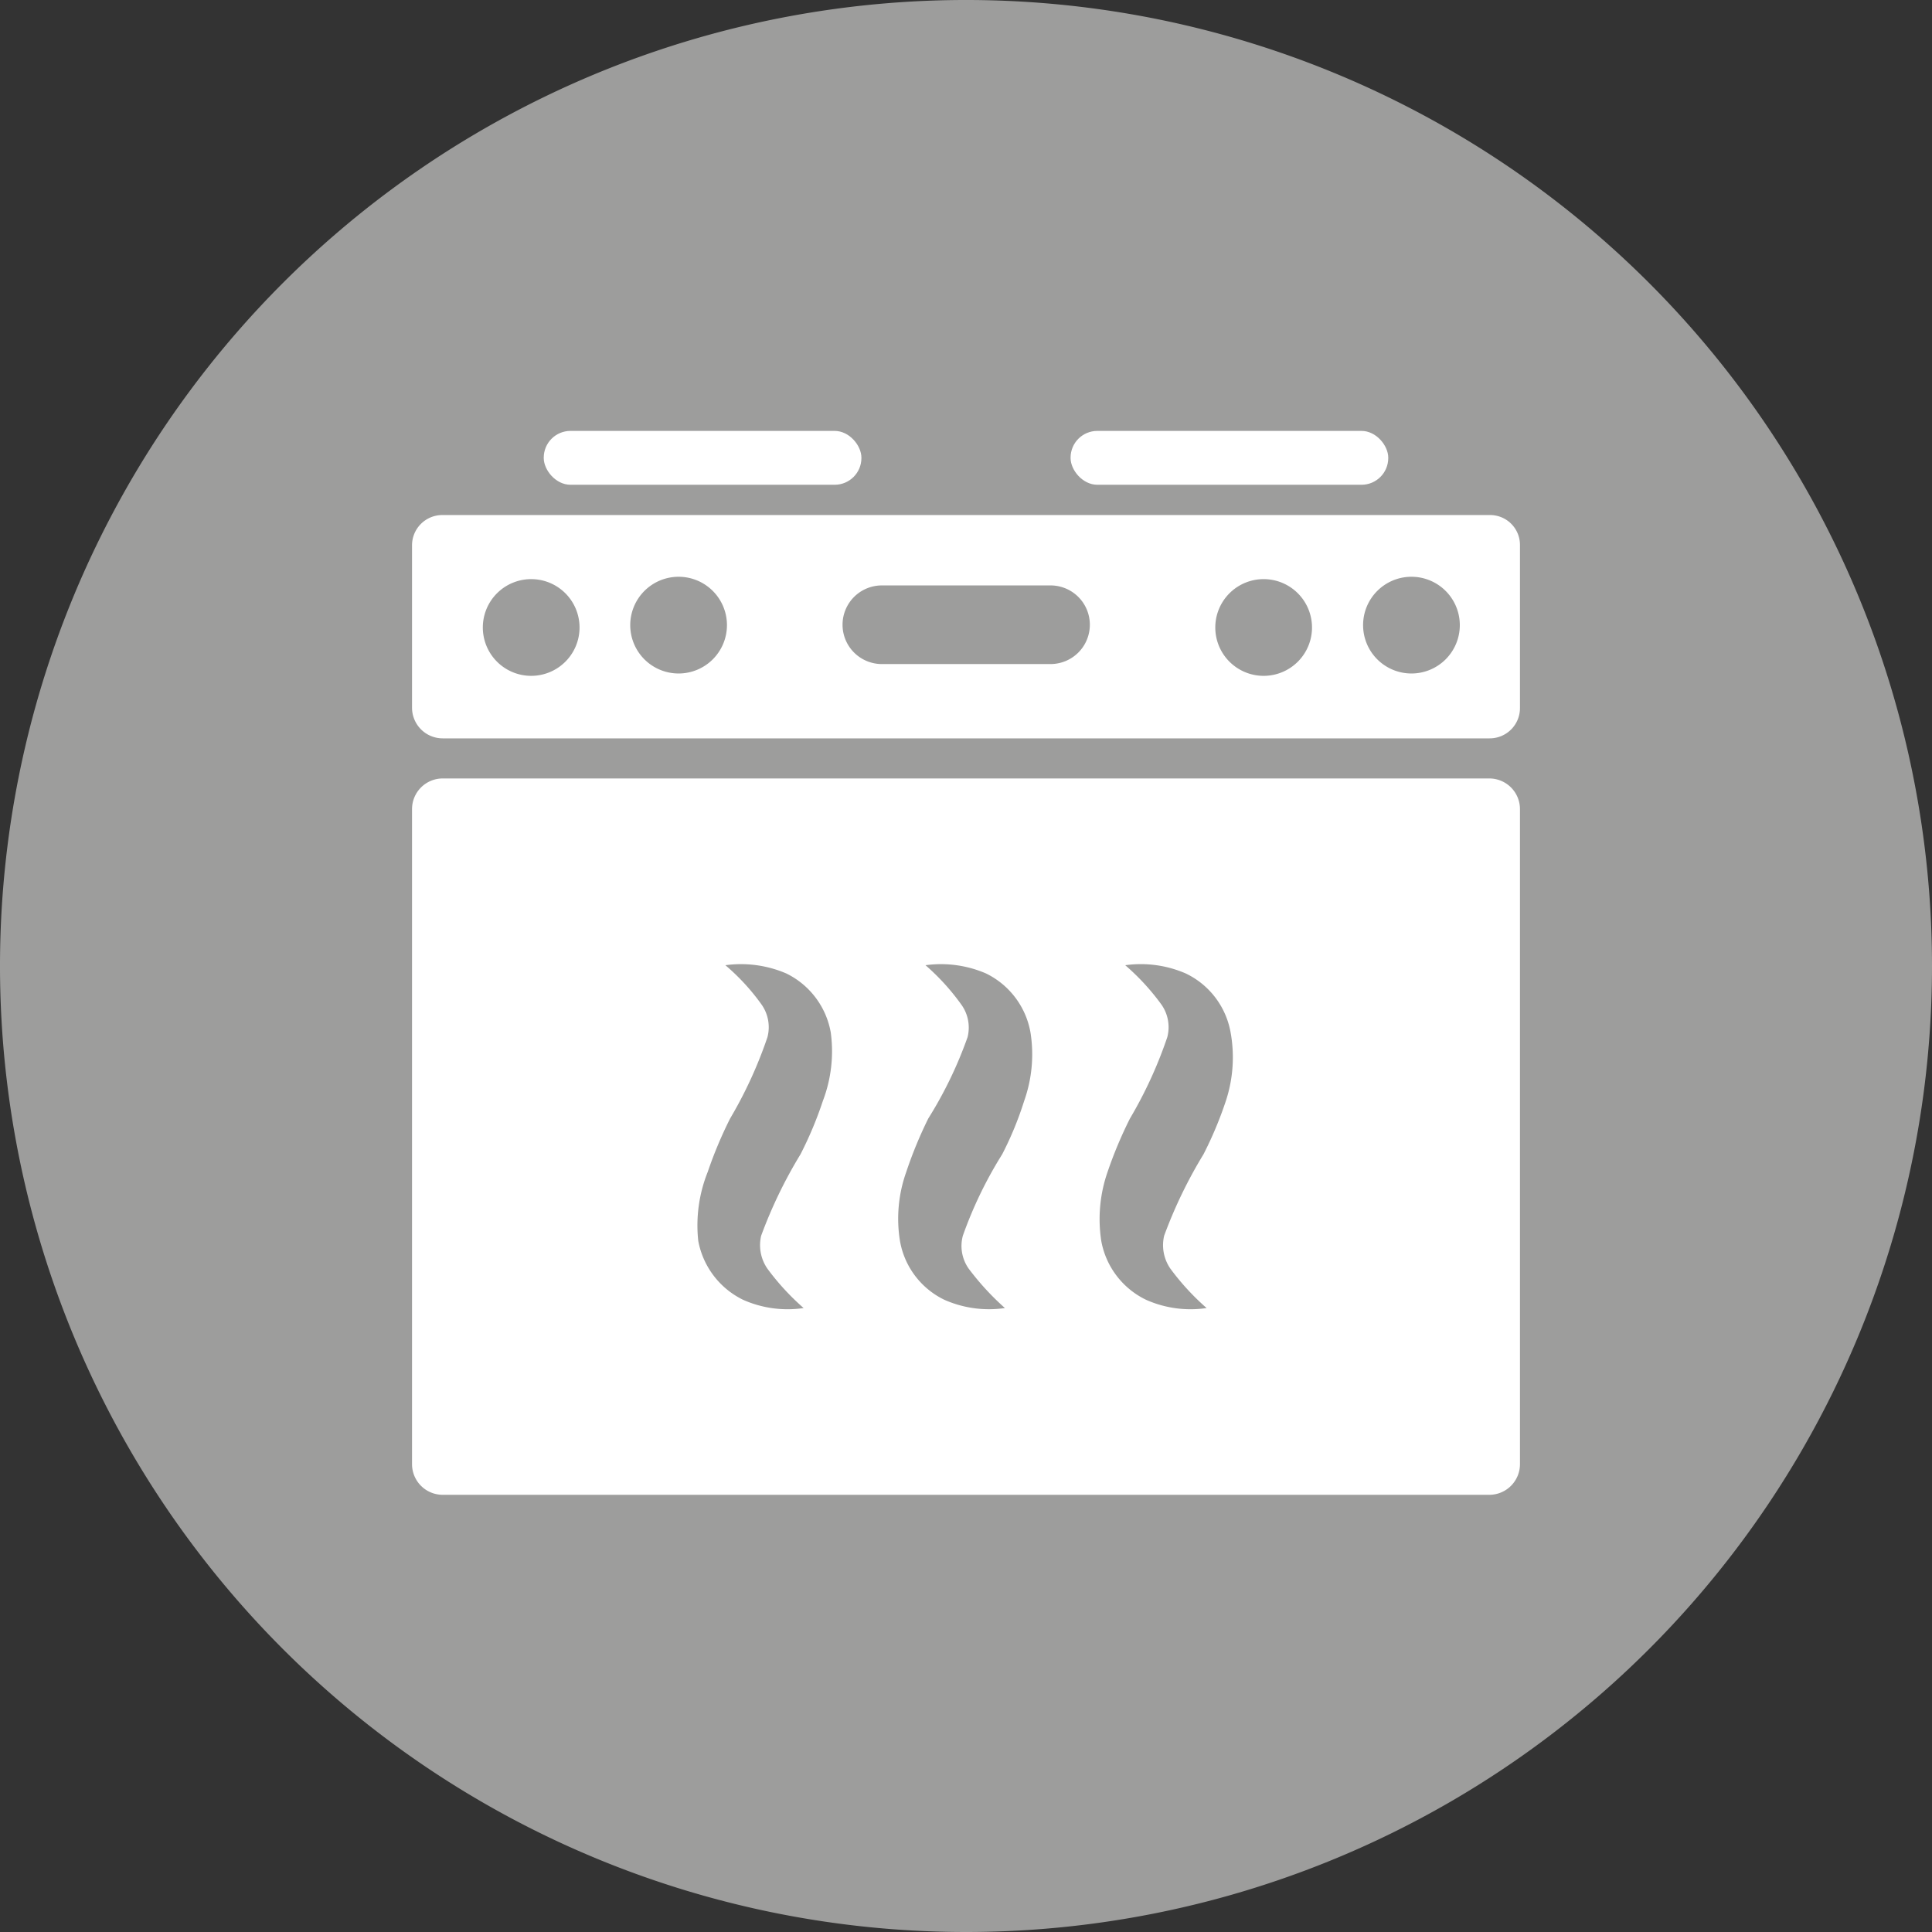 <svg xmlns="http://www.w3.org/2000/svg" viewBox="0 0 49.14 49.14"><rect x="0" y="0" width="49.14" height="49.14" fill="#333333" stroke="none"/><defs><style>.cls-1{fill:#9d9d9c;}.cls-2{fill:#fff;}</style></defs><g id="Livello_2" data-name="Livello 2"><g id="Livello_1-2" data-name="Livello 1"><g id="Raggruppa_166" data-name="Raggruppa 166"><path id="Tracciato_2491" data-name="Tracciato 2491" class="cls-1" d="M24.57,49.14A24.57,24.57,0,1,1,49.14,24.57,24.57,24.57,0,0,1,24.57,49.14h0"/></g><path class="cls-2" d="M37.89,13.1H11.26a.77.77,0,0,0-.78.77V18a.78.78,0,0,0,.78.78H37.89a.77.77,0,0,0,.77-.78V13.87A.76.76,0,0,0,37.89,13.1ZM13.51,17.19A1.23,1.23,0,1,1,14.74,16,1.23,1.23,0,0,1,13.51,17.19Zm3.75-.06a1.23,1.23,0,1,1,1.23-1.23A1.23,1.23,0,0,1,17.26,17.13Zm9.46-.24H22.43a1,1,0,1,1,0-2h4.29a1,1,0,1,1,0,2Zm5.42.3A1.23,1.23,0,1,1,33.37,16,1.23,1.23,0,0,1,32.14,17.19Zm3.76-.06a1.23,1.23,0,1,1,1.23-1.23A1.23,1.23,0,0,1,35.9,17.13Z"/><path class="cls-2" d="M37.89,19.8H11.26a.78.78,0,0,0-.78.78V37.24a.78.78,0,0,0,.78.78H37.89a.78.78,0,0,0,.77-.78V20.58A.78.78,0,0,0,37.89,19.8ZM20.93,28a9.59,9.59,0,0,1-.57,1.36,11.79,11.79,0,0,0-1,2.07,1.05,1.05,0,0,0,.16.84,6.28,6.28,0,0,0,.92,1,2.78,2.78,0,0,1-1.54-.21,2.09,2.09,0,0,1-1.14-1.5A3.66,3.66,0,0,1,18,29.81a10.69,10.69,0,0,1,.57-1.36,11,11,0,0,0,.95-2.07,1,1,0,0,0-.15-.83,5.51,5.51,0,0,0-.92-1,2.92,2.92,0,0,1,1.55.21,2.07,2.07,0,0,1,1.13,1.5A3.54,3.54,0,0,1,20.93,28Zm5.12,0a8.56,8.56,0,0,1-.56,1.36,10.48,10.48,0,0,0-1,2.07,1,1,0,0,0,.15.84,6.79,6.79,0,0,0,.92,1,2.8,2.8,0,0,1-1.54-.21,2.05,2.05,0,0,1-1.13-1.5,3.54,3.54,0,0,1,.16-1.75,10.69,10.69,0,0,1,.56-1.36,10.48,10.48,0,0,0,1-2.07,1,1,0,0,0-.16-.83,5.8,5.8,0,0,0-.91-1,2.89,2.89,0,0,1,1.54.21,2.07,2.07,0,0,1,1.13,1.5A3.54,3.54,0,0,1,26.05,28Zm5.13,0a9.59,9.59,0,0,1-.57,1.36,11.79,11.79,0,0,0-1,2.07,1.05,1.05,0,0,0,.16.84,6.28,6.28,0,0,0,.92,1,2.78,2.78,0,0,1-1.54-.21,2.07,2.07,0,0,1-1.14-1.5,3.66,3.66,0,0,1,.16-1.75,10.69,10.69,0,0,1,.57-1.36,11,11,0,0,0,.95-2.07,1,1,0,0,0-.15-.83,5.9,5.9,0,0,0-.92-1,2.87,2.87,0,0,1,1.54.21,2.06,2.06,0,0,1,1.14,1.5A3.54,3.54,0,0,1,31.18,28Z"/><rect class="cls-2" x="13.83" y="10.96" width="8.08" height="1.37" rx="0.68"/><rect class="cls-2" x="27.23" y="10.96" width="8.08" height="1.37" rx="0.68"/></g></g></svg>